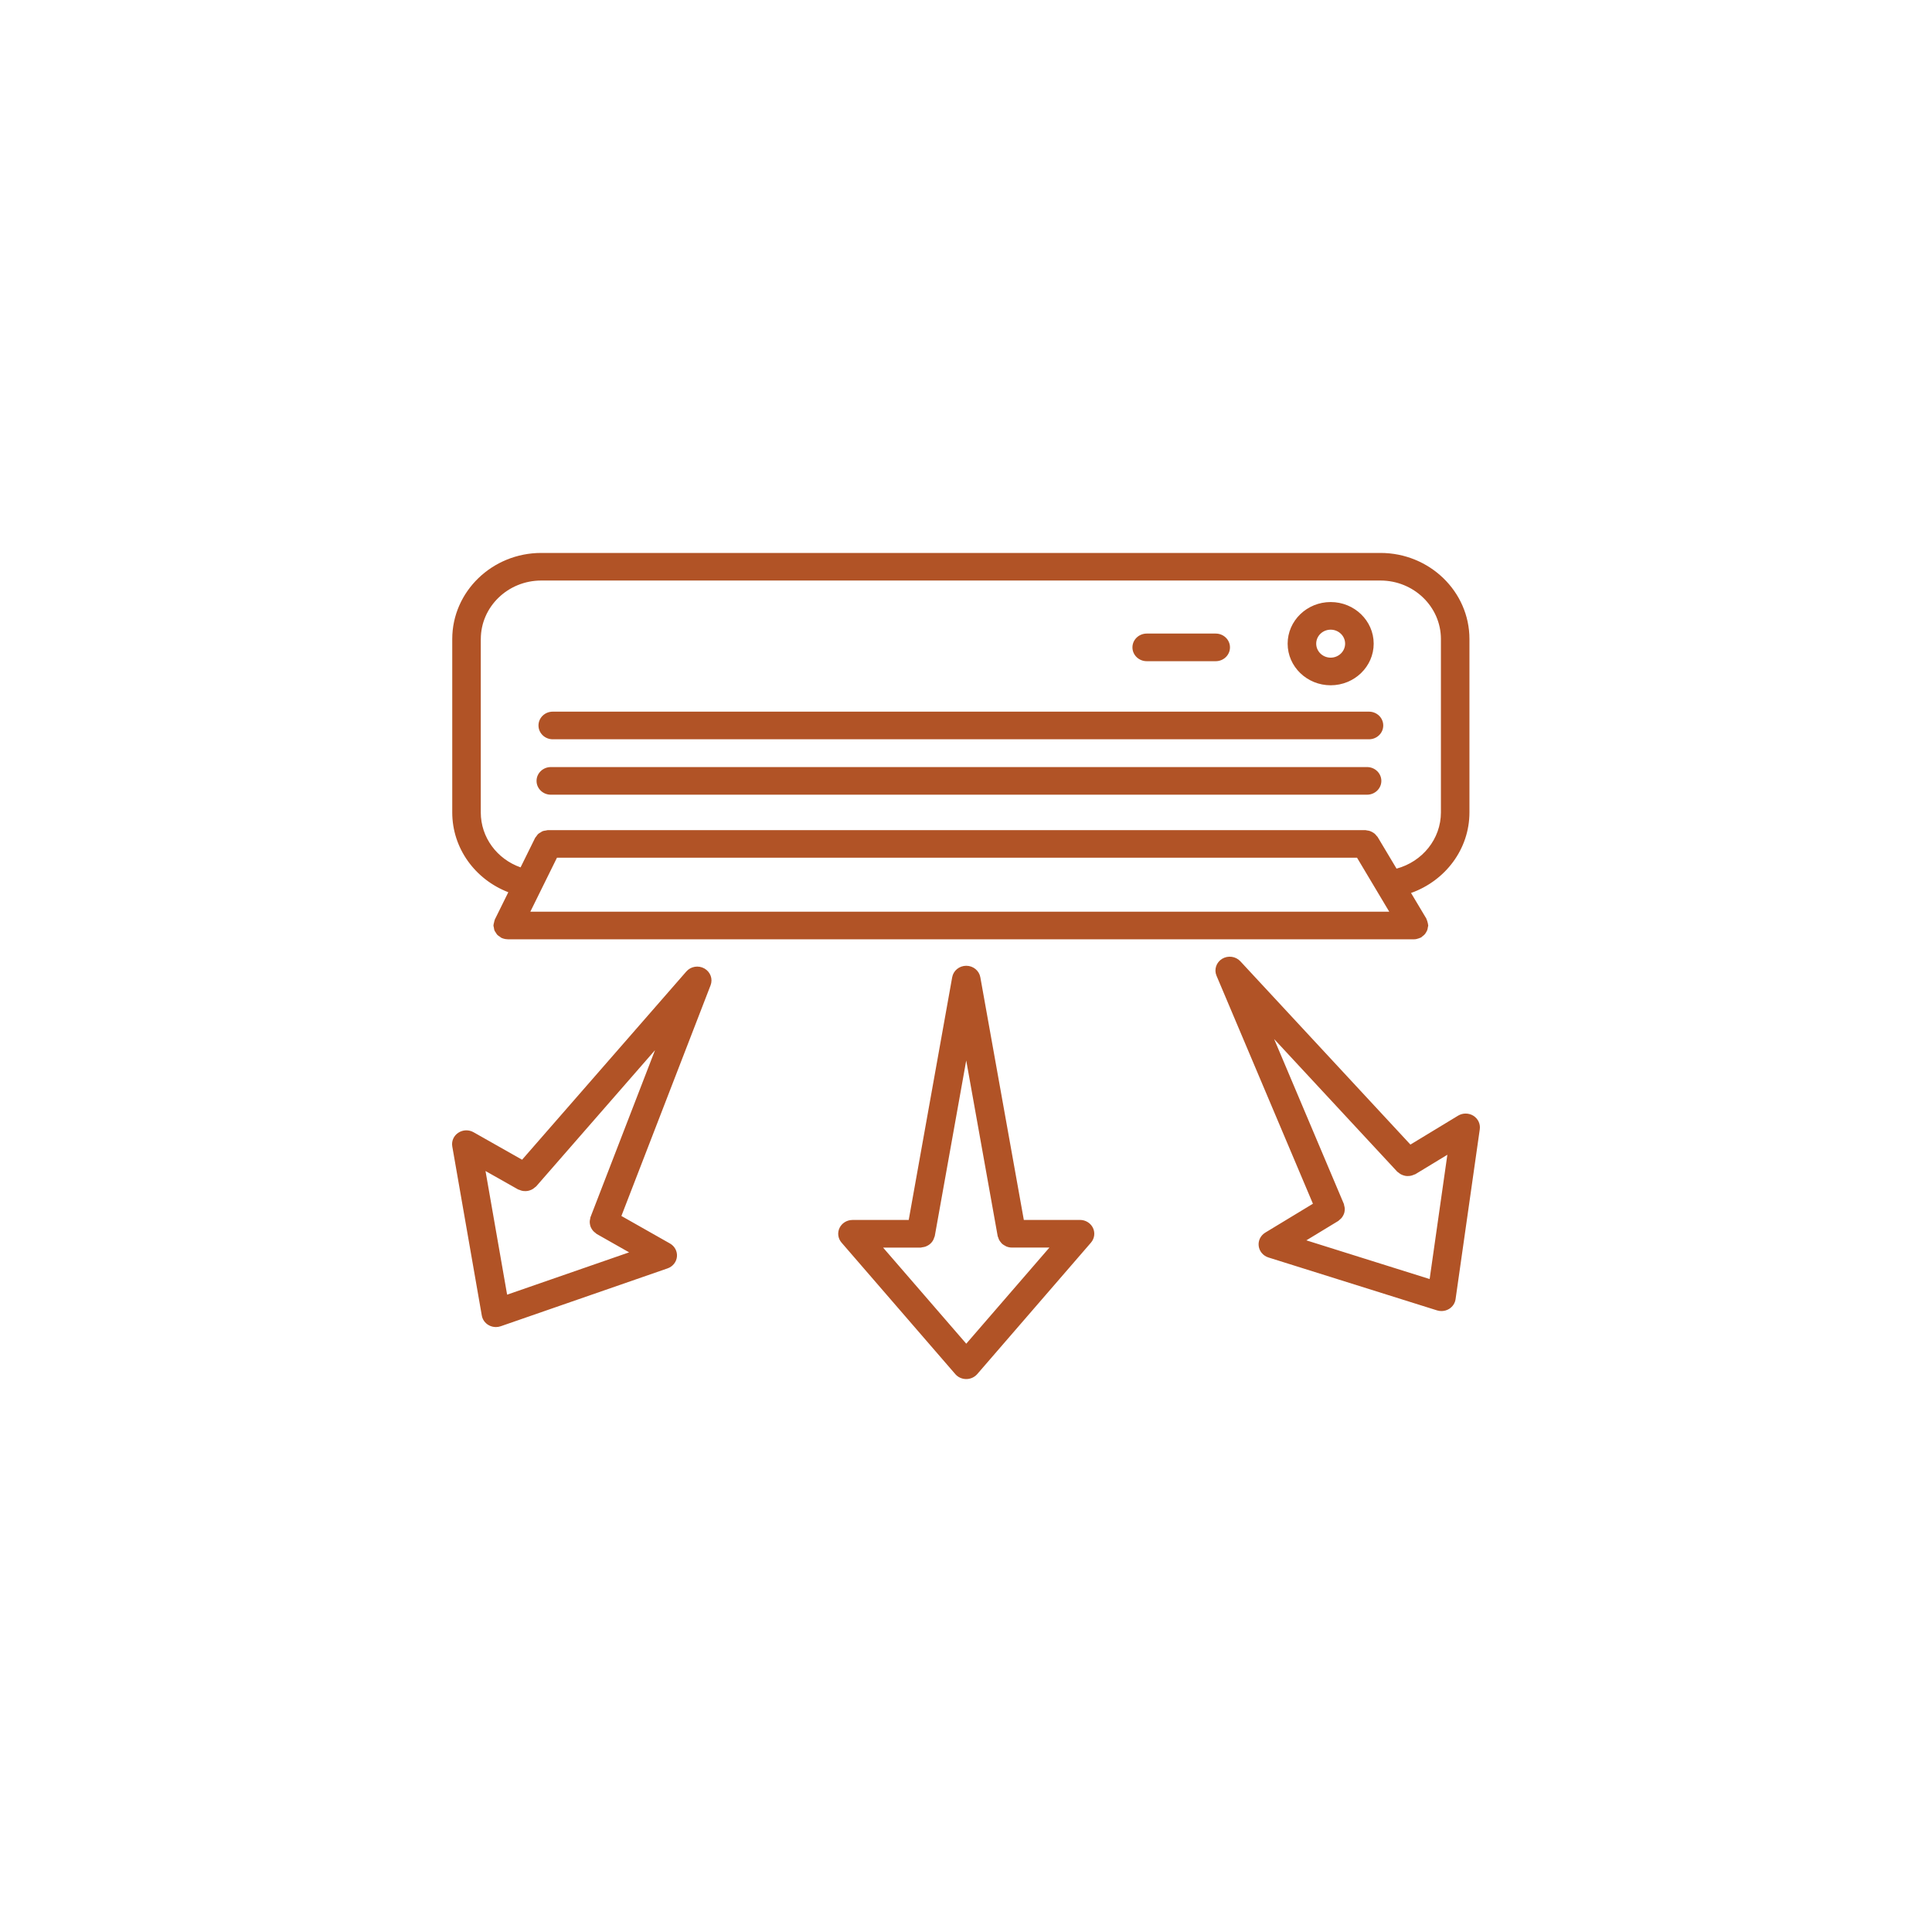 <?xml version="1.0" encoding="UTF-8"?> <svg xmlns="http://www.w3.org/2000/svg" width="60" height="60" viewBox="0 0 60 60" fill="none"><path d="M15.786 27.709L15.367 28.557C15.366 28.56 15.366 28.563 15.365 28.566C15.353 28.592 15.35 28.621 15.343 28.649C15.337 28.677 15.326 28.704 15.326 28.732C15.326 28.736 15.324 28.738 15.324 28.742C15.324 28.764 15.333 28.782 15.337 28.803C15.342 28.835 15.344 28.866 15.356 28.896C15.367 28.922 15.384 28.943 15.399 28.966C15.414 28.99 15.427 29.014 15.446 29.034C15.469 29.058 15.497 29.073 15.525 29.091C15.543 29.103 15.556 29.119 15.576 29.129C15.579 29.13 15.582 29.129 15.585 29.131C15.639 29.154 15.697 29.168 15.759 29.169C15.762 29.169 15.764 29.171 15.767 29.171C15.767 29.171 15.767 29.171 15.768 29.171H43.912C43.963 29.171 44.014 29.159 44.064 29.141C44.077 29.136 44.089 29.132 44.101 29.126C44.112 29.121 44.123 29.119 44.134 29.113C44.15 29.104 44.16 29.089 44.175 29.078C44.199 29.06 44.223 29.043 44.243 29.02C44.262 28.999 44.276 28.977 44.29 28.953C44.304 28.929 44.317 28.906 44.326 28.88C44.336 28.852 44.34 28.824 44.344 28.794C44.347 28.776 44.355 28.76 44.355 28.742C44.355 28.733 44.351 28.725 44.35 28.716C44.348 28.688 44.34 28.661 44.332 28.632C44.324 28.604 44.317 28.577 44.304 28.552C44.3 28.544 44.3 28.535 44.296 28.527L43.821 27.732C44.887 27.353 45.635 26.37 45.635 25.23V19.846C45.635 18.371 44.395 17.172 42.871 17.172H16.809C15.285 17.172 14.045 18.372 14.045 19.846V25.23C14.045 26.343 14.752 27.31 15.786 27.709ZM42.144 26.637L43.144 28.313H16.47L17.297 26.637H42.144ZM14.932 19.846C14.932 18.844 15.774 18.029 16.809 18.029H42.872C43.907 18.029 44.749 18.844 44.749 19.846V25.229C44.749 26.056 44.172 26.761 43.371 26.976L42.784 25.994C42.775 25.978 42.759 25.968 42.748 25.954C42.73 25.93 42.711 25.908 42.688 25.888C42.666 25.87 42.643 25.857 42.619 25.843C42.594 25.83 42.571 25.817 42.543 25.808C42.514 25.798 42.485 25.794 42.454 25.79C42.436 25.788 42.42 25.78 42.401 25.78H17.017C16.994 25.78 16.975 25.789 16.954 25.792C16.921 25.797 16.888 25.8 16.857 25.811C16.83 25.821 16.809 25.838 16.785 25.853C16.761 25.867 16.736 25.879 16.714 25.899C16.69 25.921 16.674 25.948 16.655 25.975C16.643 25.992 16.626 26.005 16.617 26.025L16.167 26.937C15.435 26.68 14.931 26.006 14.931 25.231V19.847L14.932 19.846ZM16.663 24.251C16.663 24.014 16.862 23.822 17.107 23.822H42.455C42.7 23.822 42.899 24.014 42.899 24.251C42.899 24.488 42.7 24.68 42.455 24.68H17.106C16.861 24.68 16.663 24.488 16.663 24.251H16.663ZM16.723 22.53C16.723 22.293 16.921 22.101 17.166 22.101H42.515C42.76 22.101 42.958 22.293 42.958 22.53C42.958 22.767 42.76 22.959 42.515 22.959H17.166C16.921 22.959 16.723 22.767 16.723 22.53ZM41.325 21.282C42.061 21.282 42.661 20.702 42.661 19.99C42.661 19.277 42.061 18.697 41.325 18.697C40.588 18.697 39.989 19.277 39.989 19.99C39.989 20.702 40.588 21.282 41.325 21.282ZM41.325 19.555C41.572 19.555 41.774 19.75 41.774 19.989C41.774 20.229 41.572 20.424 41.325 20.424C41.077 20.424 40.876 20.229 40.876 19.989C40.876 19.75 41.077 19.555 41.325 19.555ZM33.542 37.887H31.796L30.445 30.349C30.408 30.143 30.224 29.993 30.008 29.993C29.792 29.993 29.608 30.143 29.571 30.349L28.221 37.887H26.475C26.303 37.887 26.146 37.983 26.073 38.134C26 38.285 26.024 38.463 26.135 38.591L29.668 42.675C29.752 42.772 29.876 42.828 30.008 42.828C30.139 42.828 30.263 42.772 30.348 42.675L33.881 38.591C33.991 38.463 34.015 38.285 33.943 38.134C33.87 37.983 33.713 37.886 33.541 37.886L33.542 37.887ZM30.009 41.731L27.425 38.745H28.594C28.612 38.745 28.627 38.737 28.644 38.735C28.674 38.731 28.702 38.727 28.73 38.718C28.757 38.709 28.782 38.698 28.807 38.684C28.831 38.671 28.854 38.657 28.875 38.64C28.897 38.622 28.916 38.602 28.934 38.581C28.951 38.56 28.967 38.539 28.98 38.514C28.994 38.489 29.004 38.462 29.012 38.434C29.017 38.418 29.027 38.406 29.03 38.389L30.007 32.934L30.984 38.389C30.988 38.408 30.998 38.423 31.004 38.441C31.011 38.463 31.017 38.484 31.028 38.504C31.042 38.533 31.061 38.557 31.082 38.582C31.095 38.598 31.107 38.615 31.123 38.629C31.149 38.652 31.179 38.669 31.21 38.686C31.227 38.694 31.241 38.706 31.258 38.712C31.309 38.732 31.364 38.744 31.421 38.744H32.591L30.007 41.731L30.009 41.731ZM35.169 20.105C35.169 19.868 35.368 19.676 35.613 19.676H37.755C38 19.676 38.198 19.868 38.198 20.105C38.198 20.342 38 20.534 37.755 20.534H35.613C35.368 20.534 35.169 20.342 35.169 20.105ZM21.876 30.077C21.69 29.972 21.453 30.011 21.314 30.171L16.214 36.016L14.707 35.163C14.558 35.078 14.373 35.085 14.231 35.18C14.089 35.274 14.017 35.44 14.046 35.604L14.963 40.856C14.985 40.981 15.063 41.09 15.176 41.154C15.245 41.193 15.322 41.213 15.4 41.213C15.451 41.213 15.501 41.205 15.55 41.188L20.731 39.391C20.893 39.335 21.007 39.193 21.023 39.027C21.039 38.861 20.954 38.701 20.805 38.617L19.298 37.763L22.068 30.598C22.143 30.402 22.063 30.183 21.876 30.077ZM18.337 37.801C18.331 37.817 18.333 37.833 18.329 37.849C18.322 37.877 18.316 37.905 18.315 37.934C18.314 37.961 18.316 37.987 18.321 38.014C18.325 38.041 18.331 38.067 18.34 38.093C18.35 38.119 18.362 38.142 18.377 38.166C18.391 38.189 18.406 38.211 18.425 38.231C18.445 38.253 18.467 38.271 18.491 38.288C18.505 38.298 18.514 38.312 18.529 38.321L19.538 38.893L15.749 40.207L15.078 36.367L16.088 36.938C16.103 36.947 16.12 36.947 16.135 36.954C16.163 36.966 16.19 36.976 16.219 36.982C16.247 36.988 16.274 36.99 16.302 36.99C16.331 36.991 16.358 36.99 16.386 36.985C16.414 36.981 16.44 36.973 16.467 36.963C16.493 36.953 16.518 36.943 16.542 36.928C16.567 36.913 16.589 36.895 16.612 36.875C16.624 36.863 16.64 36.858 16.651 36.845L20.342 32.614L18.338 37.8L18.337 37.801ZM45.758 34.651C45.613 34.561 45.427 34.56 45.282 34.648L43.802 35.546L38.52 29.853C38.376 29.698 38.138 29.666 37.955 29.776C37.772 29.887 37.698 30.109 37.78 30.302L40.774 37.383L39.294 38.28C39.148 38.369 39.069 38.531 39.09 38.696C39.111 38.862 39.229 39 39.393 39.052L44.628 40.695C44.673 40.709 44.719 40.716 44.765 40.716C44.848 40.716 44.929 40.694 45.001 40.651C45.112 40.583 45.187 40.472 45.204 40.346L45.956 35.07C45.979 34.905 45.902 34.741 45.757 34.651L45.758 34.651ZM44.399 39.722L40.57 38.52L41.561 37.918C41.576 37.909 41.585 37.895 41.598 37.885C41.621 37.866 41.643 37.848 41.662 37.826C41.68 37.804 41.695 37.782 41.708 37.758C41.722 37.734 41.733 37.71 41.742 37.684C41.751 37.658 41.756 37.632 41.759 37.605C41.763 37.578 41.764 37.552 41.762 37.524C41.76 37.495 41.753 37.468 41.745 37.44C41.741 37.424 41.742 37.408 41.736 37.392L39.569 32.268L43.392 36.387C43.403 36.4 43.419 36.405 43.432 36.416C43.455 36.436 43.477 36.453 43.503 36.467C43.528 36.481 43.553 36.491 43.58 36.5C43.607 36.509 43.633 36.516 43.661 36.52C43.689 36.524 43.717 36.524 43.746 36.522C43.773 36.521 43.8 36.518 43.827 36.511C43.856 36.504 43.883 36.494 43.911 36.481C43.926 36.474 43.943 36.473 43.958 36.464L44.949 35.862L44.399 39.721L44.399 39.722Z" fill="#B15326"></path></svg> 